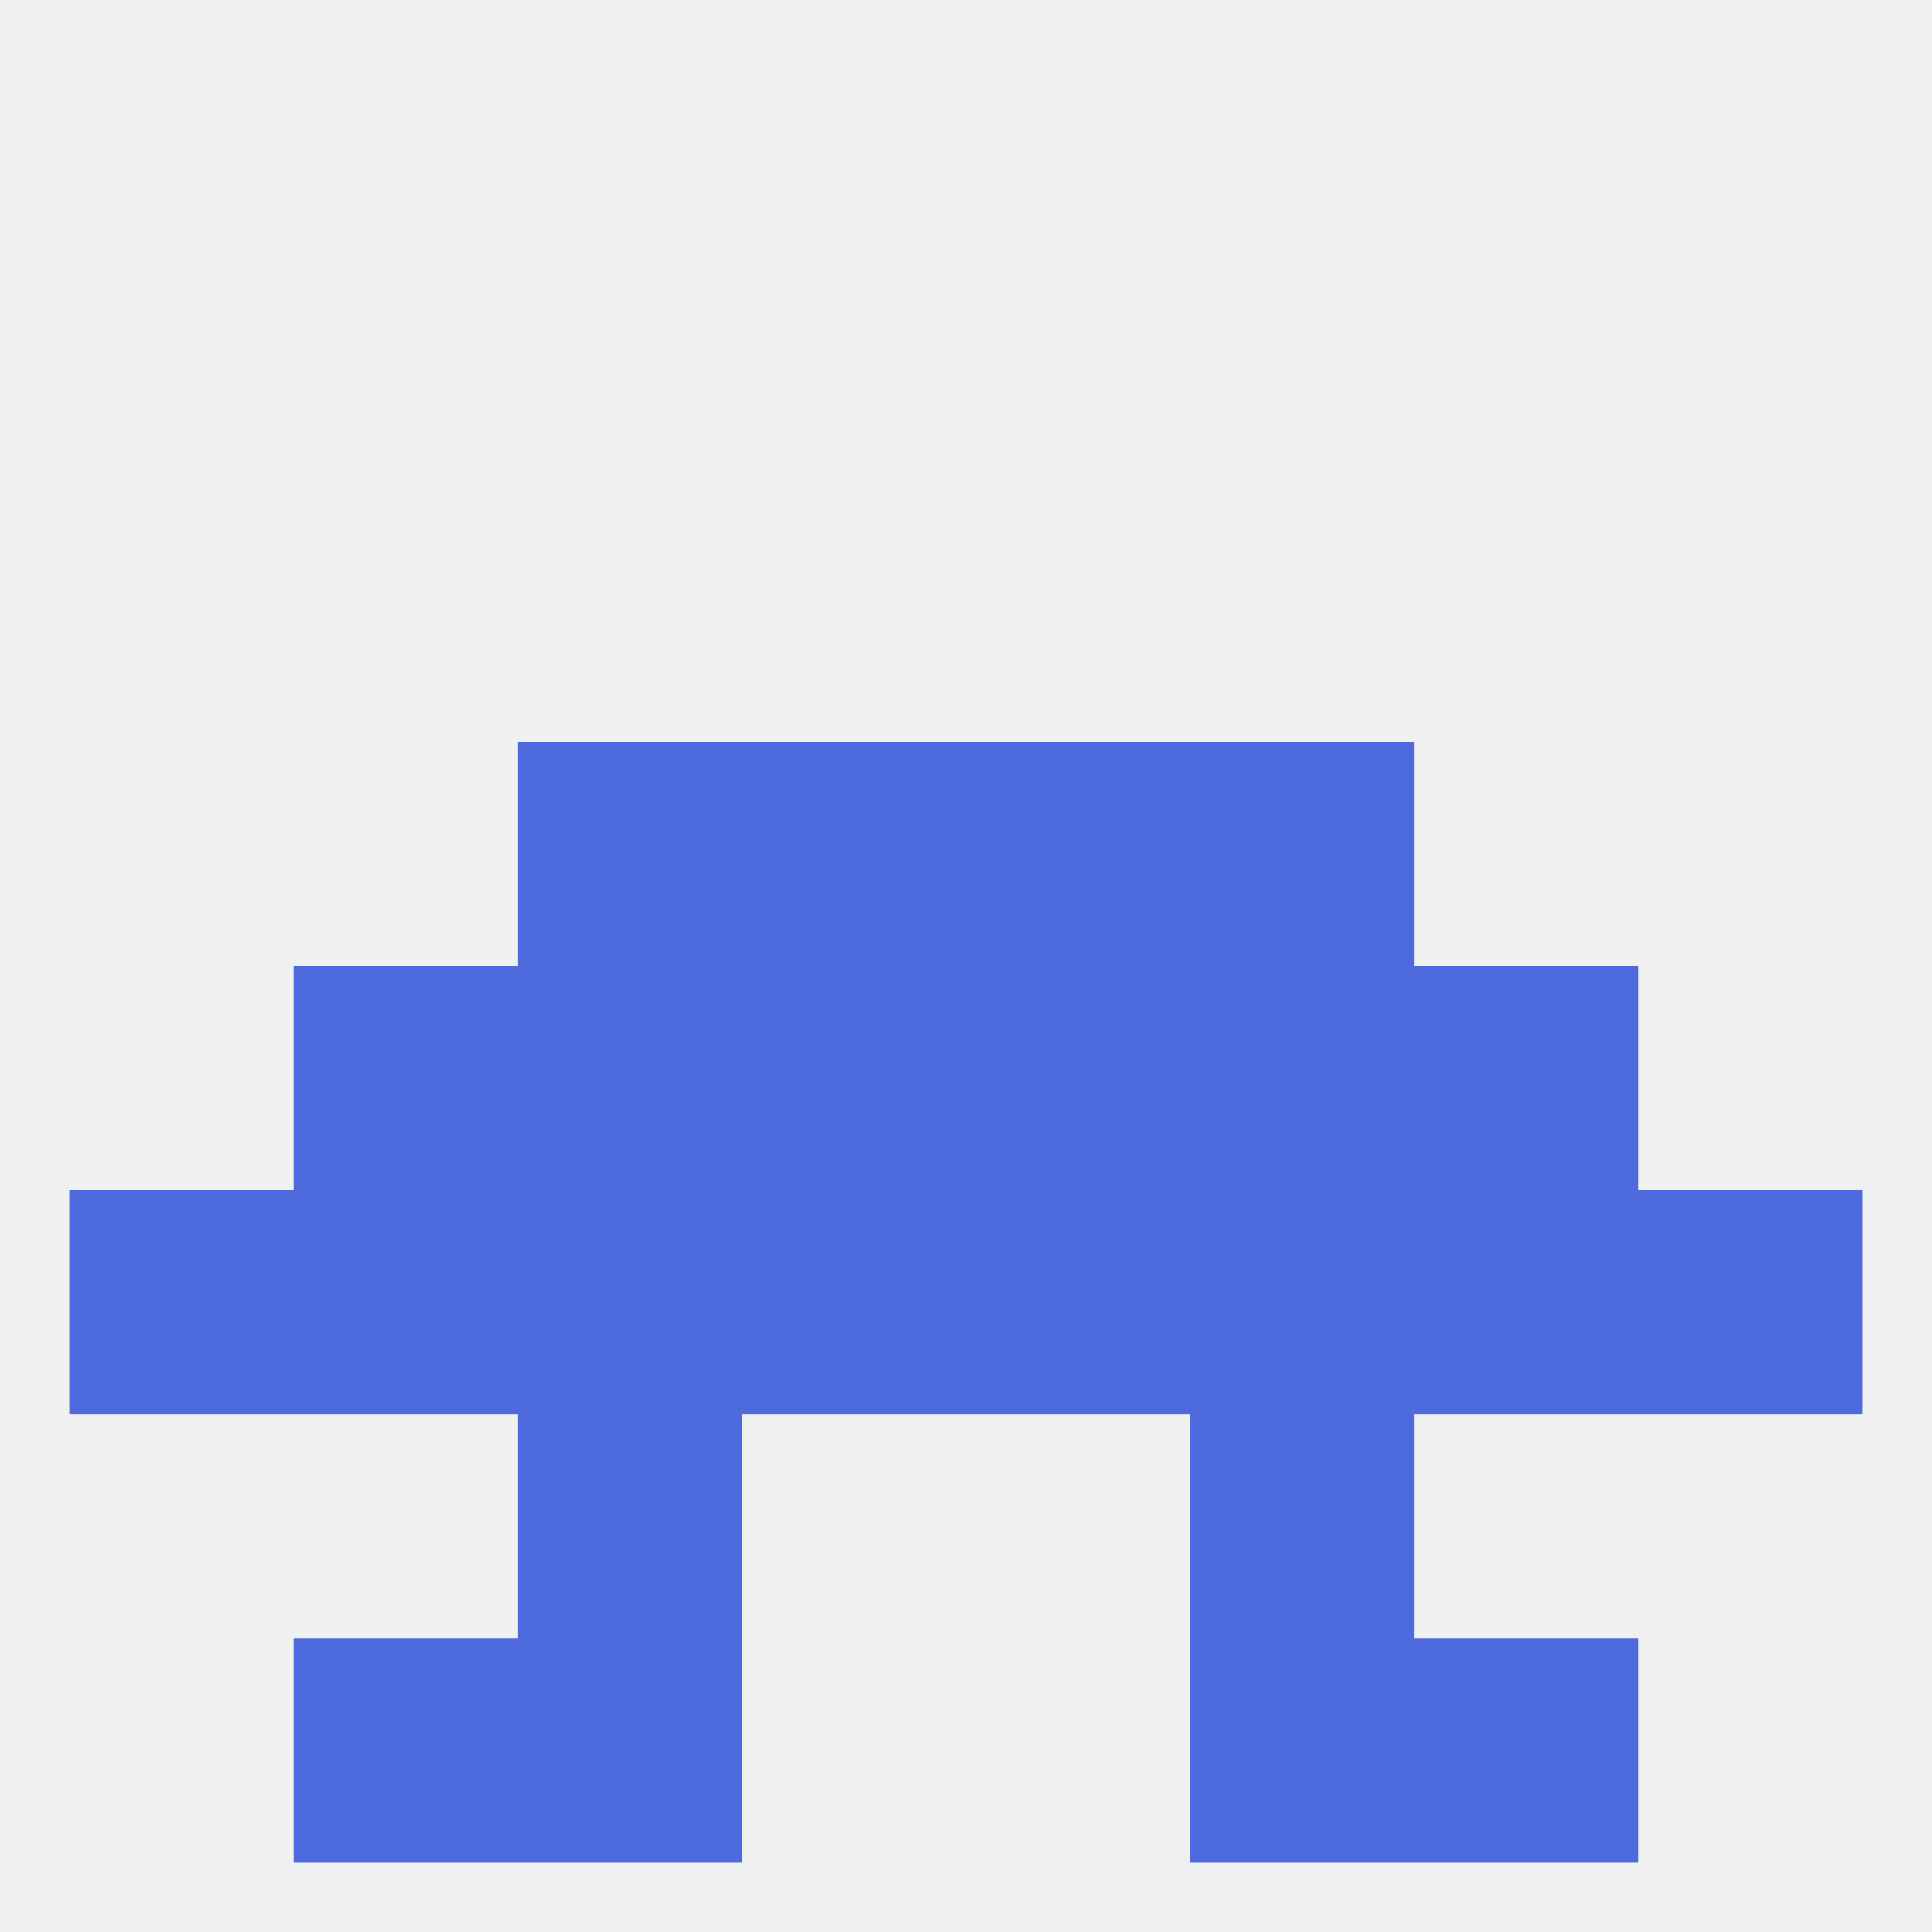 
<!--   <?xml version="1.0"?> -->
<svg version="1.1" baseprofile="full" xmlns="http://www.w3.org/2000/svg" xmlns:xlink="http://www.w3.org/1999/xlink" xmlns:ev="http://www.w3.org/2001/xml-events" width="250" height="250" viewBox="0 0 250 250" >
	<rect width="100%" height="100%" fill="rgba(240,240,240,255)"/>

	<rect x="38" y="154" width="29" height="29" fill="rgba(78,107,222,255)"/>
	<rect x="183" y="154" width="29" height="29" fill="rgba(78,107,222,255)"/>
	<rect x="154" y="154" width="29" height="29" fill="rgba(78,107,222,255)"/>
	<rect x="125" y="154" width="29" height="29" fill="rgba(78,107,222,255)"/>
	<rect x="9" y="154" width="29" height="29" fill="rgba(78,107,222,255)"/>
	<rect x="212" y="154" width="29" height="29" fill="rgba(78,107,222,255)"/>
	<rect x="67" y="154" width="29" height="29" fill="rgba(78,107,222,255)"/>
	<rect x="96" y="154" width="29" height="29" fill="rgba(78,107,222,255)"/>
	<rect x="154" y="125" width="29" height="29" fill="rgba(78,107,222,255)"/>
	<rect x="38" y="125" width="29" height="29" fill="rgba(78,107,222,255)"/>
	<rect x="183" y="125" width="29" height="29" fill="rgba(78,107,222,255)"/>
	<rect x="96" y="125" width="29" height="29" fill="rgba(78,107,222,255)"/>
	<rect x="125" y="125" width="29" height="29" fill="rgba(78,107,222,255)"/>
	<rect x="67" y="125" width="29" height="29" fill="rgba(78,107,222,255)"/>
	<rect x="96" y="96" width="29" height="29" fill="rgba(78,107,222,255)"/>
	<rect x="125" y="96" width="29" height="29" fill="rgba(78,107,222,255)"/>
	<rect x="67" y="96" width="29" height="29" fill="rgba(78,107,222,255)"/>
	<rect x="154" y="96" width="29" height="29" fill="rgba(78,107,222,255)"/>
	<rect x="67" y="183" width="29" height="29" fill="rgba(78,107,222,255)"/>
	<rect x="154" y="183" width="29" height="29" fill="rgba(78,107,222,255)"/>
	<rect x="67" y="212" width="29" height="29" fill="rgba(78,107,222,255)"/>
	<rect x="154" y="212" width="29" height="29" fill="rgba(78,107,222,255)"/>
	<rect x="38" y="212" width="29" height="29" fill="rgba(78,107,222,255)"/>
	<rect x="183" y="212" width="29" height="29" fill="rgba(78,107,222,255)"/>
</svg>
